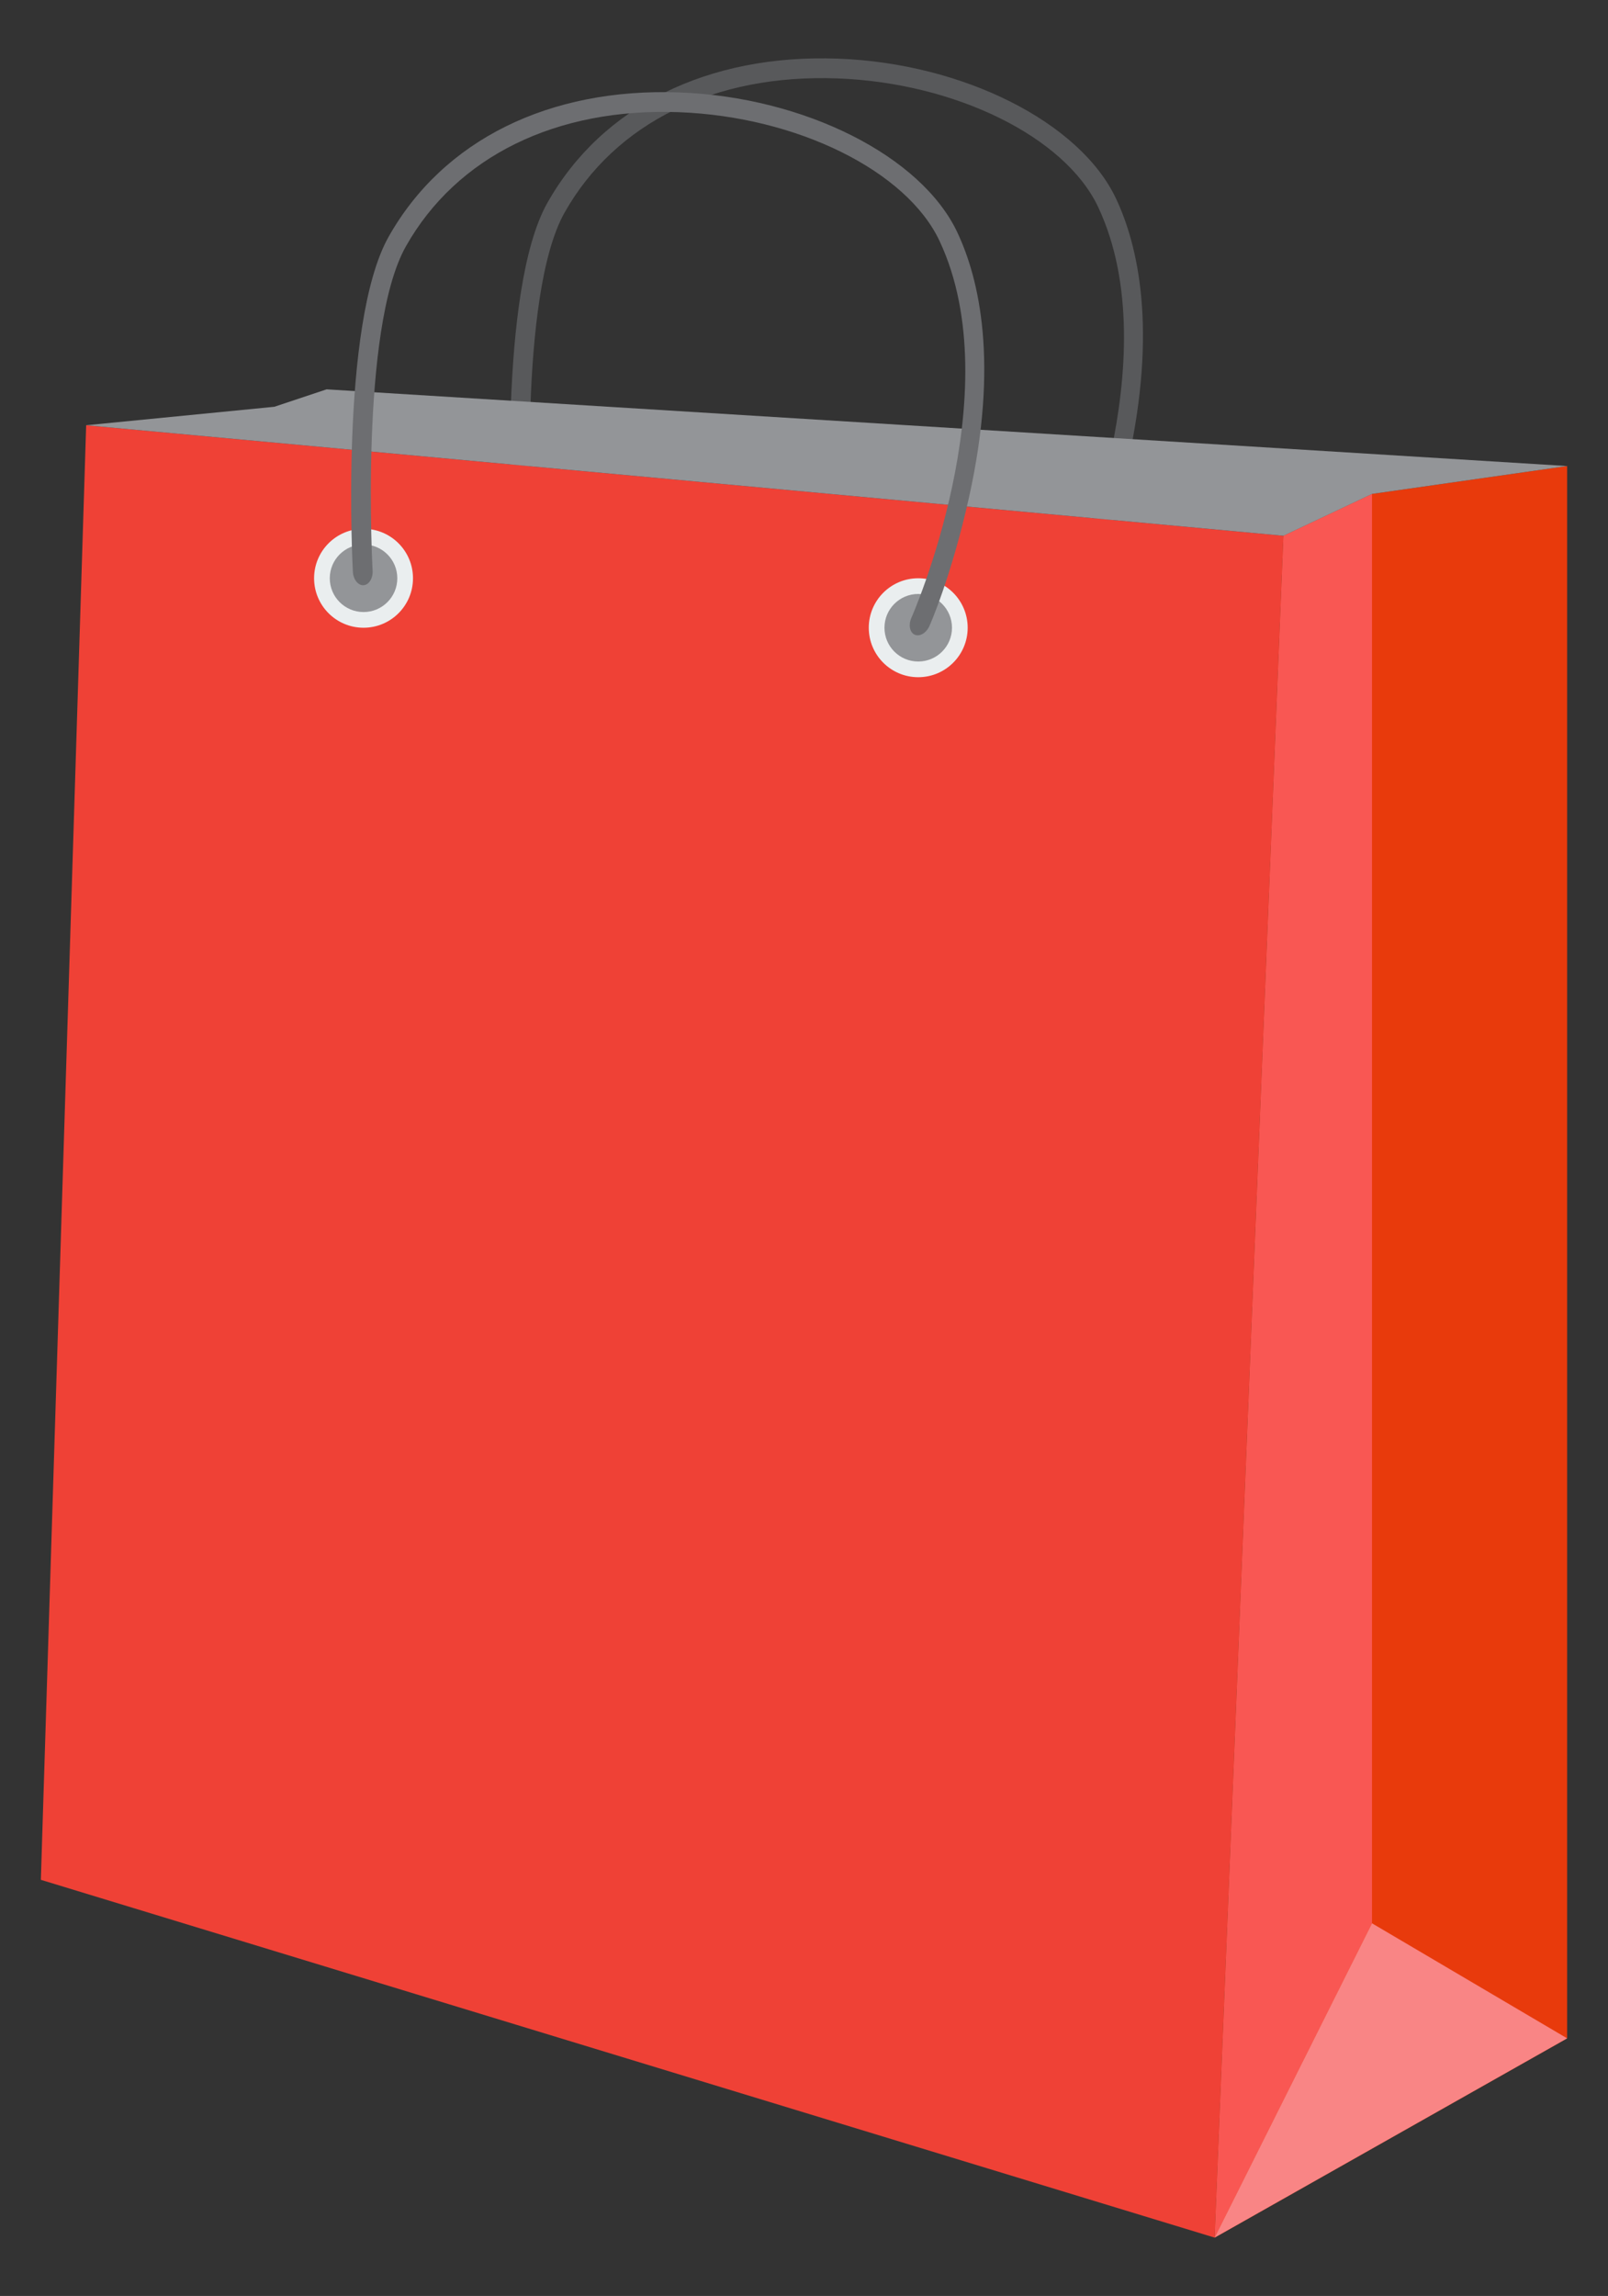 <?xml version="1.0" encoding="utf-8"?>
<!DOCTYPE svg PUBLIC "-//W3C//DTD SVG 1.1//EN" "http://www.w3.org/Graphics/SVG/1.1/DTD/svg11.dtd">
<svg version="1.1" id="Layer_7" xmlns="http://www.w3.org/2000/svg" xmlns:xlink="http://www.w3.org/1999/xlink" x="0px" y="0px"
	 viewBox="-179.56 -439.228 1181.121 1685.671" enable-background="new -179.56 -439.228 1181.121 1685.671"
	 xml:space="preserve">
<rect x="-179.56" y="-439.228" width="1181.121" height="1685.671" fill="#333333" stroke="none"/>
<g>
	<path fill="#58595B" d="M619.682-4.408c-2.296,5.142-7.151,8.009-10.791,6.373
		c-3.64-1.638-4.75-7.19-2.473-12.337c0,0,73.127-165.172,20.704-276.741
		c-24.226-51.557-104.784-91.323-191.553-94.551c-90.163-3.338-163.219,32.555-200.435,98.523
		c-34.267,60.739-24.441,238.135-24.441,238.135c0.312,5.623-2.693,10.41-6.678,10.64
		c-3.985,0.23-7.5-4.182-7.809-9.806c0,0-10.051-181.689,26.289-246.103
		c39.978-70.862,117.873-109.44,213.612-105.895c91.886,3.42,177.742,46.687,204.146,102.879
		c16.018,34.086,30.502,95.454,8.552,194.225c-13.003,58.614-29.102,94.653-29.102,94.653L619.682-4.408z"/>
	<polygon fill="#EF4136" points="-116.272,-127.011 -149.546,940.919 712.62,1203.608 763.146,-45.873 	"/>
	<polygon fill="#E83A0C" points="712.62,1203.608 971.546,1057.303 971.546,-97.064 828.21,-76.588 763.146,-45.873 	
		"/>
	<polygon fill="#F95753" points="763.146,-45.873 828.21,-76.588 828.21,972.837 712.62,1203.608 	"/>
	<polygon fill="#F98585" points="712.62,1203.608 828.21,972.837 971.546,1057.303 	"/>
	<polygon fill="#939598" points="763.146,-45.873 828.21,-76.588 971.546,-97.064 60.339,-153.375 21.945,-140.577 
		-116.272,-127.011 	"/>
	<circle fill="#EAEEEF" cx="87.47" cy="-14.671" r="36.323"/>
	<circle fill="#939598" cx="87.47" cy="-14.671" r="24.8"/>
	<circle fill="#EAEEEF" cx="494.903" cy="21.649" r="36.323"/>
	<circle fill="#939598" cx="494.903" cy="21.649" r="24.8"/>
	<path fill="#6D6E71" d="M503.119,20.395c-2.296,5.142-7.152,8.009-10.791,6.371
		c-3.64-1.638-4.75-7.19-2.473-12.337c0,0,73.127-165.172,20.704-276.741
		c-24.226-51.557-104.786-91.323-191.553-94.551c-90.13-3.35-163.219,32.555-200.435,98.523
		C84.317-197.619,94.13-20.203,94.13-20.203c0.31,5.623-2.695,10.41-6.678,10.64
		c-3.985,0.23-7.5-4.182-7.809-9.806c0,0-10.051-181.689,26.289-246.103
		c39.978-70.859,117.838-109.447,213.612-105.895c91.886,3.42,177.742,46.687,204.146,102.879
		c16.018,34.086,30.502,95.451,8.552,194.225c-13.003,58.614-29.102,94.653-29.102,94.653L503.119,20.395z"/>
</g>
</svg>
